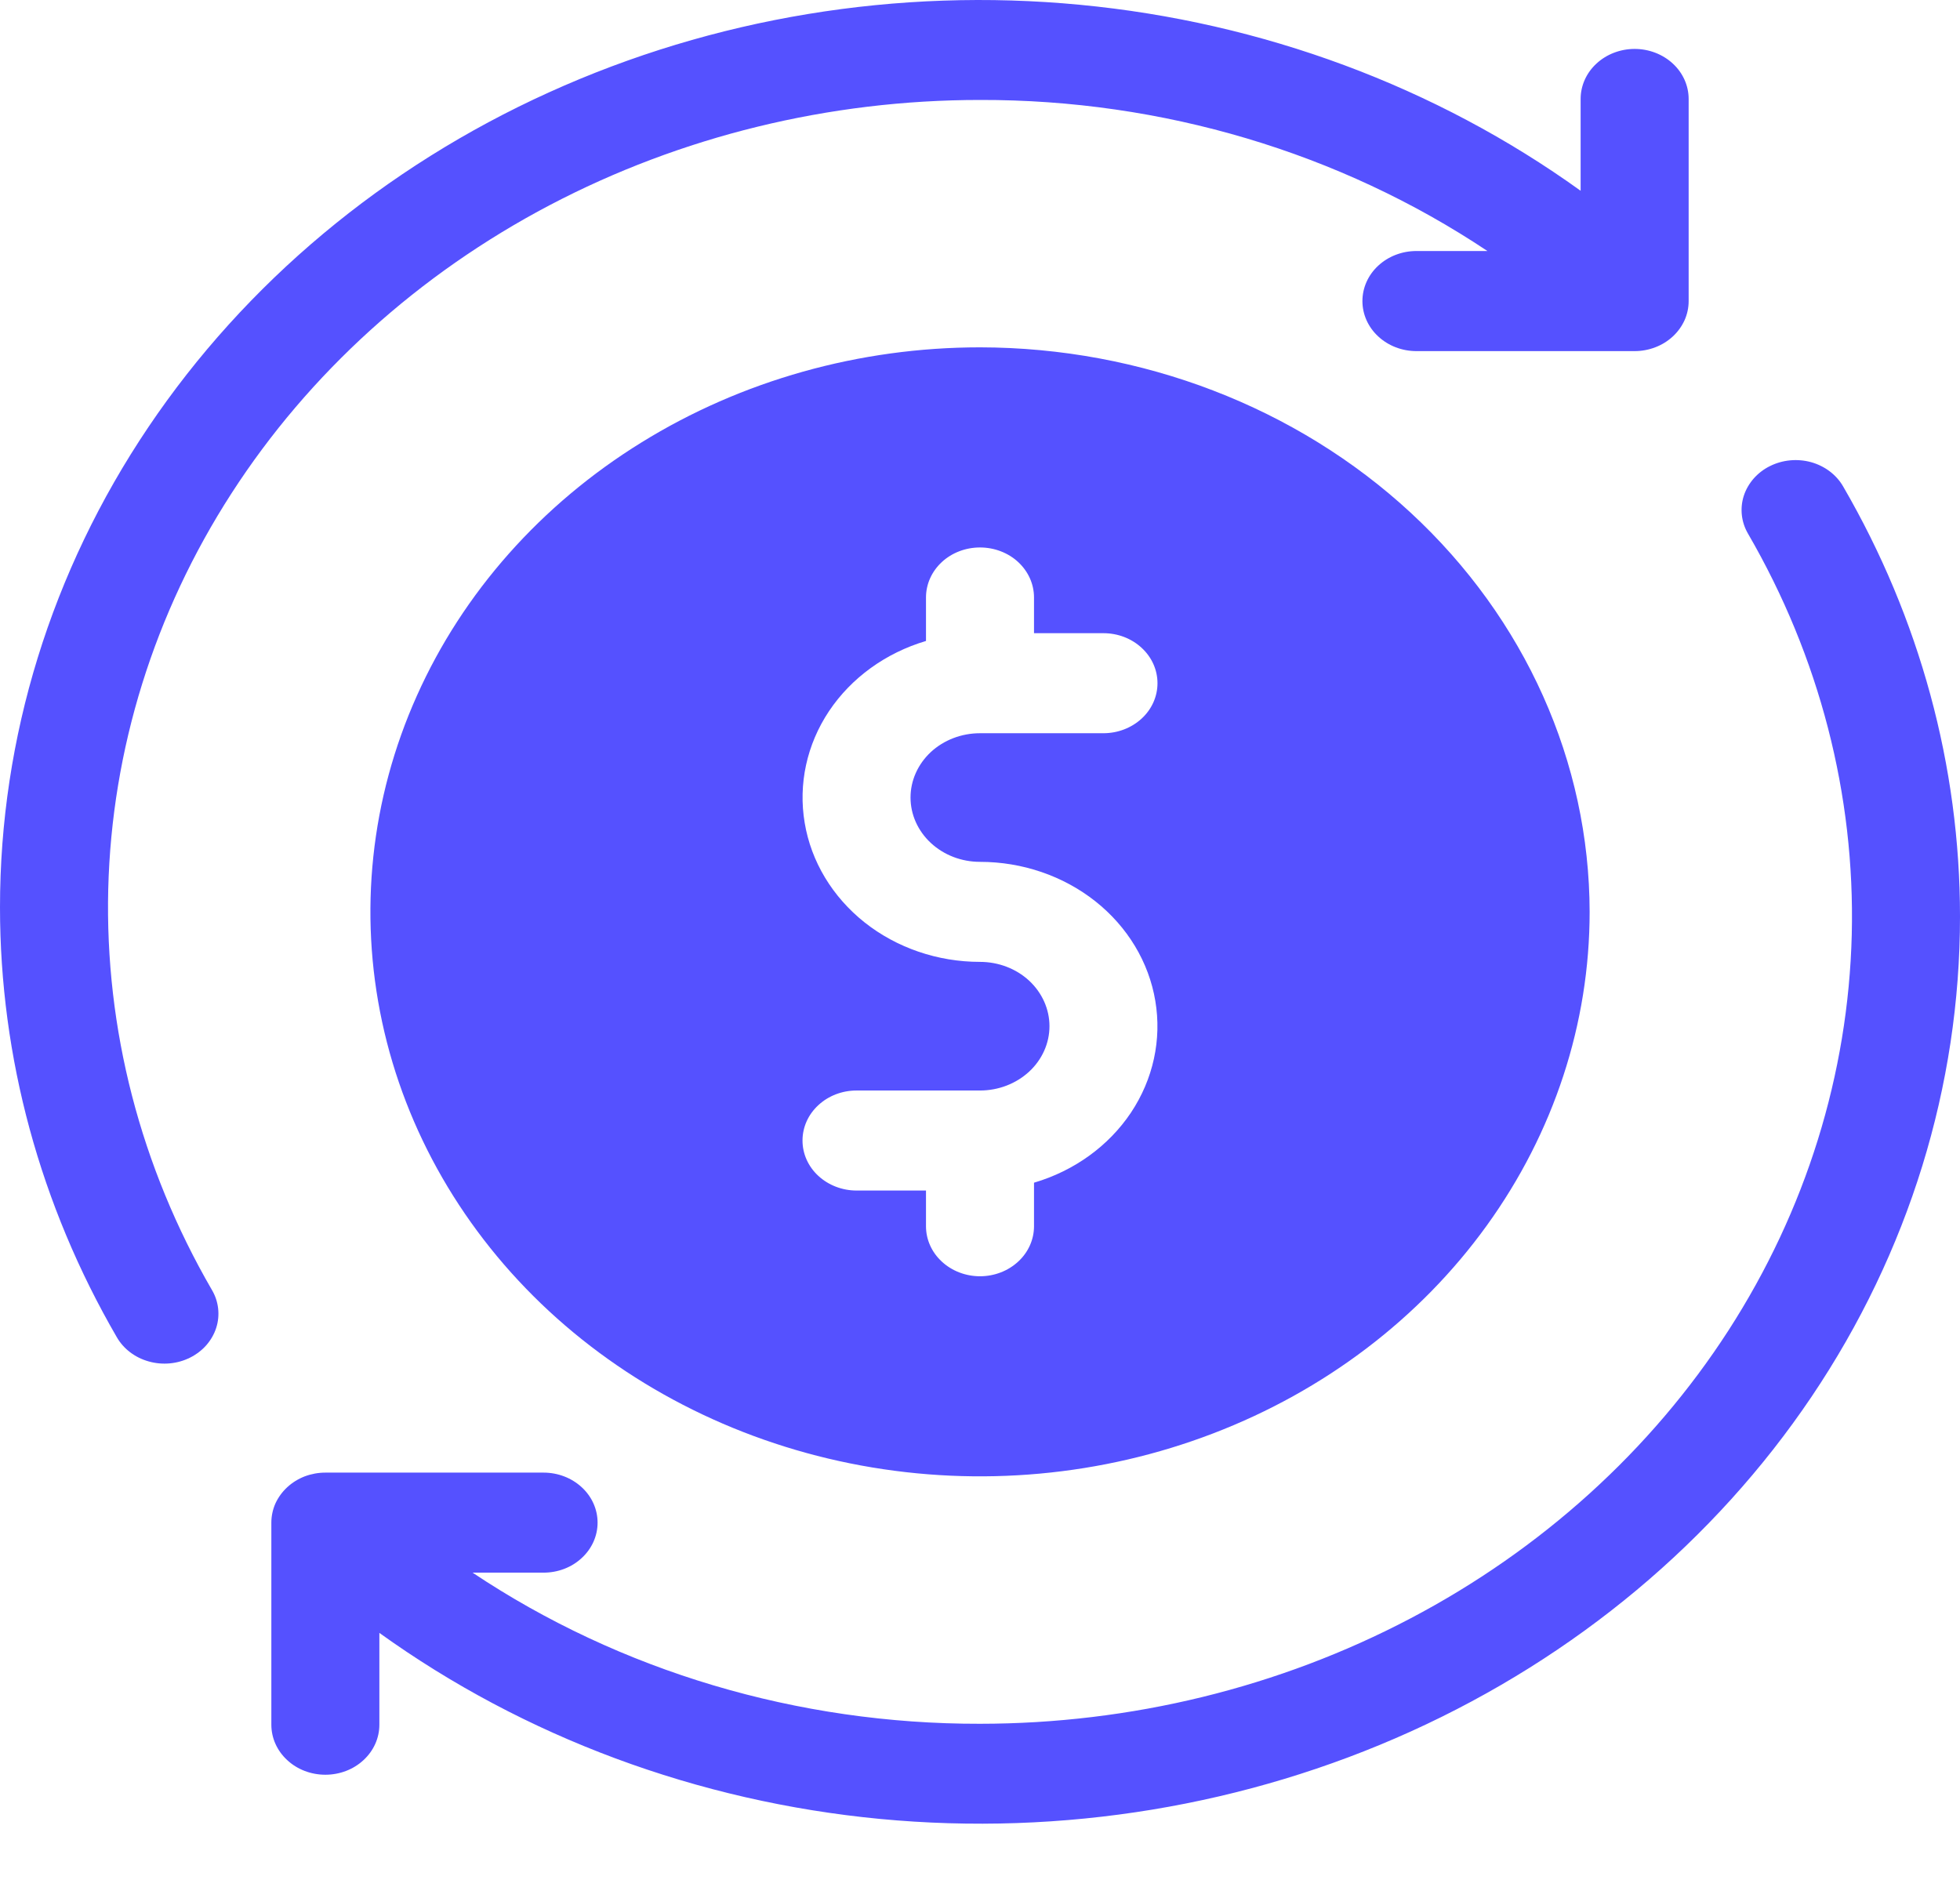 <?xml version="1.0" encoding="UTF-8"?> <svg xmlns="http://www.w3.org/2000/svg" width="27" height="26" viewBox="0 0 27 26" fill="none"><path d="M13.5 4.785C11.839 4.785 10.216 5.241 8.835 6.096C7.454 6.95 6.377 8.165 5.742 9.586C5.106 11.007 4.94 12.57 5.264 14.079C5.588 15.587 6.388 16.973 7.562 18.061C8.736 19.148 10.233 19.889 11.862 20.189C13.491 20.489 15.179 20.335 16.714 19.746C18.248 19.158 19.56 18.161 20.482 16.882C21.405 15.603 21.898 14.1 21.898 12.562C21.895 10.5 21.01 8.523 19.435 7.065C17.861 5.608 15.726 4.788 13.5 4.785ZM13.5 11.873C14.083 11.873 14.647 12.066 15.09 12.417C15.533 12.768 15.826 13.255 15.915 13.788C16.005 14.322 15.886 14.867 15.58 15.327C15.273 15.786 14.8 16.129 14.244 16.293V16.893C14.244 17.076 14.166 17.251 14.026 17.38C13.887 17.509 13.697 17.582 13.5 17.582C13.303 17.582 13.113 17.509 12.974 17.38C12.834 17.251 12.756 17.076 12.756 16.893V16.401H11.799C11.602 16.401 11.413 16.328 11.273 16.199C11.133 16.07 11.055 15.895 11.055 15.712C11.055 15.529 11.133 15.354 11.273 15.225C11.413 15.095 11.602 15.023 11.799 15.023H13.5C13.754 15.023 13.997 14.929 14.177 14.763C14.356 14.597 14.457 14.372 14.457 14.137C14.457 13.902 14.356 13.677 14.177 13.51C13.997 13.344 13.754 13.251 13.5 13.251C12.917 13.251 12.353 13.058 11.91 12.707C11.467 12.355 11.174 11.869 11.085 11.336C10.995 10.802 11.114 10.256 11.42 9.797C11.727 9.338 12.2 8.995 12.756 8.83V8.231C12.756 8.048 12.834 7.873 12.974 7.743C13.113 7.614 13.303 7.542 13.5 7.542C13.697 7.542 13.887 7.614 14.026 7.743C14.166 7.873 14.244 8.048 14.244 8.231V8.723H15.201C15.398 8.723 15.587 8.795 15.727 8.925C15.867 9.054 15.945 9.229 15.945 9.412C15.945 9.595 15.867 9.77 15.727 9.899C15.587 10.028 15.398 10.101 15.201 10.101H13.5C13.246 10.101 13.003 10.194 12.823 10.36C12.644 10.527 12.543 10.752 12.543 10.987C12.543 11.222 12.644 11.447 12.823 11.613C13.003 11.78 13.246 11.873 13.5 11.873Z" fill="#5551FF"></path><path d="M25.39 6.701C25.297 6.54 25.138 6.42 24.949 6.367C24.76 6.315 24.556 6.334 24.382 6.421C24.296 6.463 24.22 6.522 24.158 6.592C24.097 6.662 24.05 6.743 24.022 6.829C23.994 6.916 23.985 7.007 23.995 7.097C24.005 7.187 24.034 7.274 24.081 7.354C25.064 9.049 25.556 10.951 25.509 12.874C25.461 14.798 24.876 16.677 23.81 18.329C22.744 19.98 21.234 21.348 19.427 22.297C17.62 23.247 15.578 23.746 13.5 23.747C10.991 23.752 8.545 23.024 6.51 21.665H7.488C7.686 21.665 7.875 21.593 8.014 21.463C8.154 21.334 8.232 21.159 8.232 20.976C8.232 20.793 8.154 20.618 8.014 20.489C7.875 20.36 7.686 20.287 7.488 20.287H4.482C4.384 20.287 4.287 20.305 4.197 20.339C4.107 20.374 4.025 20.425 3.956 20.489C3.887 20.553 3.832 20.629 3.794 20.712C3.757 20.796 3.738 20.886 3.738 20.976V23.76C3.738 23.943 3.816 24.118 3.956 24.247C4.095 24.377 4.285 24.449 4.482 24.449C4.679 24.449 4.869 24.377 5.008 24.247C5.148 24.118 5.226 23.943 5.226 23.76V22.495C7.221 23.93 9.61 24.818 12.123 25.058C14.636 25.297 17.171 24.879 19.439 23.851C21.708 22.822 23.619 21.225 24.956 19.24C26.293 17.255 27.001 14.963 27 12.624C27 10.556 26.447 8.522 25.39 6.701Z" fill="#5551FF"></path><path d="M1.61 18.423C1.703 18.584 1.862 18.704 2.051 18.756C2.24 18.809 2.444 18.79 2.618 18.703C2.704 18.66 2.78 18.602 2.842 18.532C2.903 18.462 2.95 18.381 2.978 18.294C3.006 18.208 3.015 18.117 3.005 18.027C2.995 17.937 2.966 17.849 2.919 17.77C1.936 16.075 1.444 14.173 1.491 12.249C1.539 10.326 2.124 8.446 3.19 6.795C4.256 5.143 5.766 3.776 7.573 2.826C9.38 1.877 11.422 1.377 13.5 1.377C16.009 1.371 18.455 2.1 20.49 3.458H19.512C19.314 3.458 19.125 3.531 18.986 3.66C18.846 3.789 18.768 3.965 18.768 4.148C18.768 4.33 18.846 4.506 18.986 4.635C19.125 4.764 19.314 4.837 19.512 4.837H22.518C22.616 4.837 22.712 4.819 22.803 4.784C22.893 4.75 22.975 4.699 23.044 4.635C23.113 4.571 23.168 4.495 23.206 4.411C23.243 4.328 23.262 4.238 23.262 4.148V1.363C23.262 1.181 23.184 1.005 23.044 0.876C22.905 0.747 22.715 0.674 22.518 0.674C22.321 0.674 22.131 0.747 21.992 0.876C21.852 1.005 21.774 1.181 21.774 1.363V2.628C19.779 1.193 17.39 0.305 14.877 0.066C12.364 -0.174 9.829 0.244 7.561 1.273C5.292 2.301 3.381 3.899 2.044 5.884C0.707 7.869 -0.001 10.161 6.05938e-07 12.5C0 14.567 0.553 16.602 1.61 18.423Z" fill="#5551FF"></path></svg> 